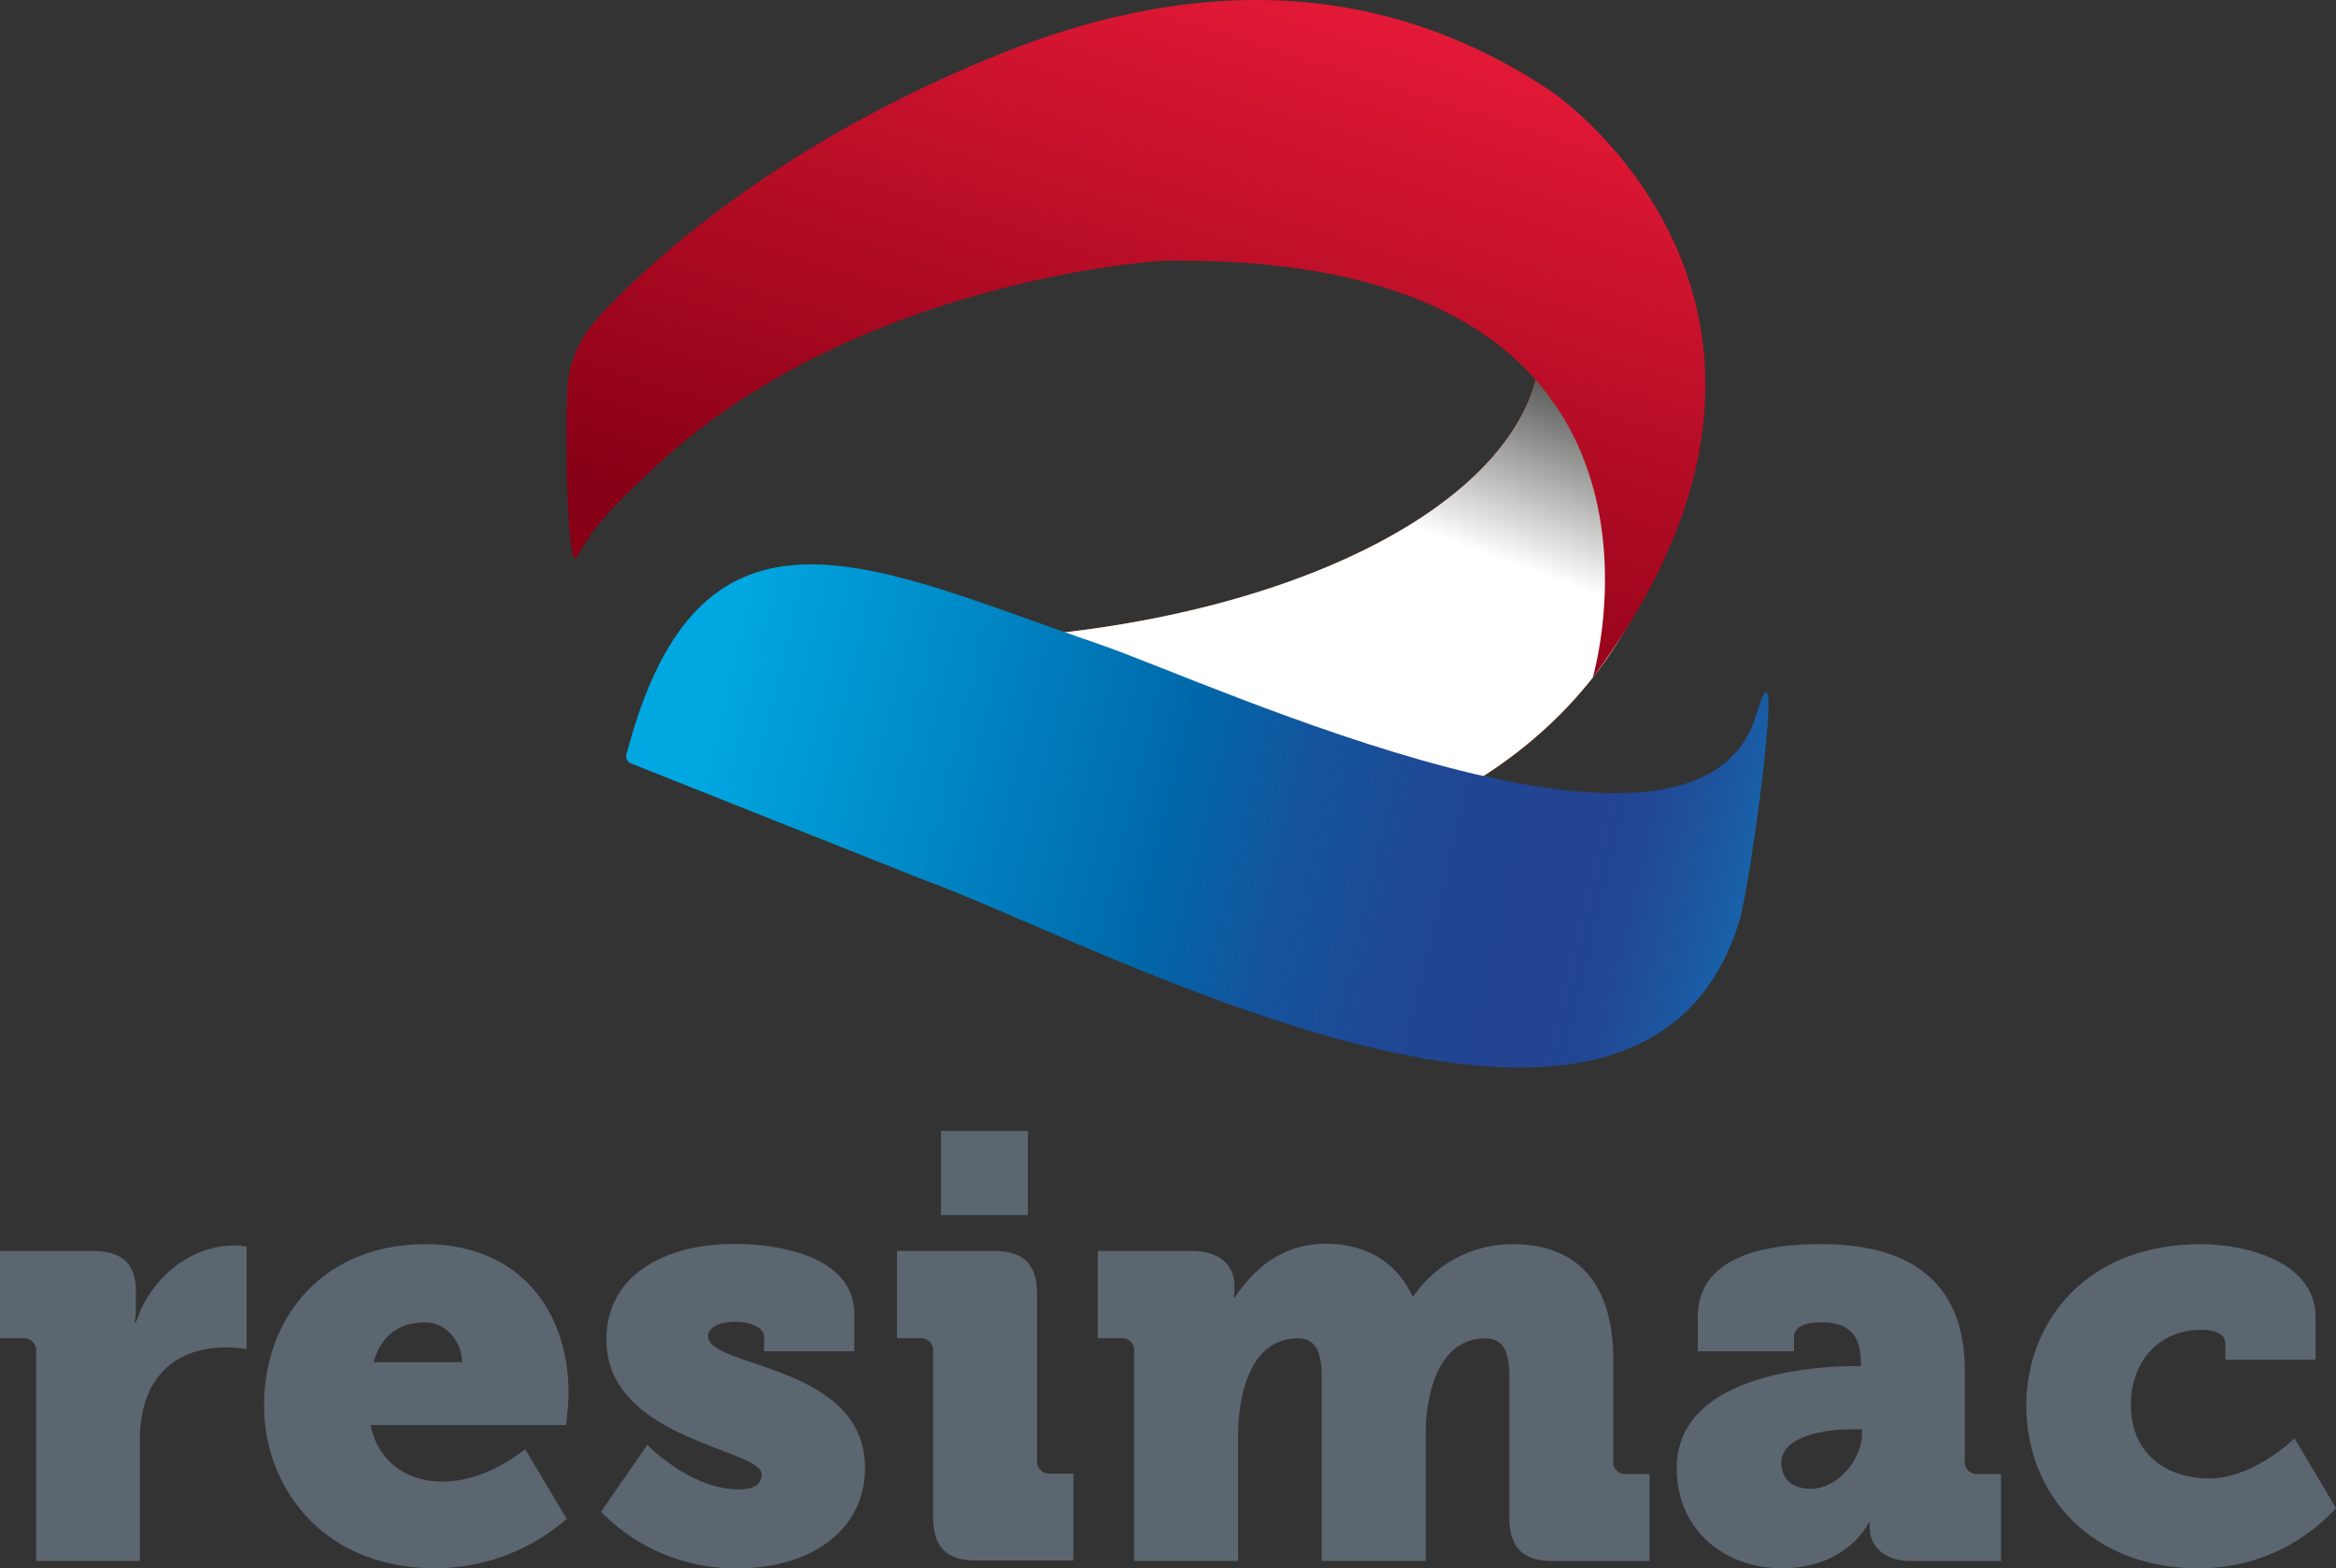 <svg xmlns="http://www.w3.org/2000/svg" xmlns:xlink="http://www.w3.org/1999/xlink" viewBox="0 0 349.23 234.43"><rect x="0" y="0" width="349.23" height="234.43" fill="#333333" stroke="none"/><defs><style>.cls-1{isolation:isolate;}.cls-2{fill:url(#Analogous_5);}.cls-3{mix-blend-mode:multiply;fill:url(#White_Black_2);}.cls-4{fill:url(#linear-gradient);}.cls-5{fill:#5b6670;}.cls-6{fill:url(#linear-gradient-2);}</style><linearGradient id="Analogous_5" x1="104" y1="67.31" x2="250.69" y2="67.31" gradientUnits="userSpaceOnUse"><stop offset="0" stop-color="#da2128"/><stop offset="0.52" stop-color="#ed6c30"/><stop offset="1" stop-color="#f05123"/></linearGradient><linearGradient id="White_Black_2" x1="186.57" y1="69.83" x2="199.52" y2="34.52" gradientUnits="userSpaceOnUse"><stop offset="0" stop-color="#fff"/><stop offset="1" stop-color="#1d1d1b"/></linearGradient><linearGradient id="linear-gradient" x1="108.39" y1="99.68" x2="290.85" y2="143.57" gradientUnits="userSpaceOnUse"><stop offset="0" stop-color="#00a7e1"/><stop offset="0.37" stop-color="#0068aa"/><stop offset="0.47" stop-color="#13549d"/><stop offset="0.58" stop-color="#1f4794"/><stop offset="0.69" stop-color="#234391"/><stop offset="0.74" stop-color="#224794"/><stop offset="0.79" stop-color="#1d549e"/><stop offset="0.85" stop-color="#1668af"/><stop offset="0.91" stop-color="#0c85c6"/><stop offset="0.96" stop-color="#00a7e1"/></linearGradient><linearGradient id="linear-gradient-2" x1="190.02" y1="-3.06" x2="155.99" y2="105.5" gradientUnits="userSpaceOnUse"><stop offset="0" stop-color="#e31936"/><stop offset="0.9" stop-color="#870015"/><stop offset="1" stop-color="#870015"/></linearGradient></defs><g class="cls-1"><g id="Layer_2" data-name="Layer 2"><g id="Layer_1-2" data-name="Layer 1"><path class="cls-2" d="M177.34,6.19a88.15,88.15,0,0,0-16.25,1.52C201,12.83,230.37,30.27,230.37,51c0,24.75-41.86,44.81-93.49,44.81a191.19,191.19,0,0,1-25.46-1.69c11.93,20.31,37,34.3,65.92,34.3,40.51,0,71.82-26,73.35-61.12C250.69,33.55,217.85,6.19,177.34,6.19Z"/><path class="cls-3" d="M177.34,6.19a88.15,88.15,0,0,0-16.25,1.52C201,12.83,230.37,30.27,230.37,51c0,24.75-41.86,44.81-93.49,44.81a191.19,191.19,0,0,1-25.46-1.69c11.93,20.31,37,34.3,65.92,34.3,40.51,0,72.1-26.34,73.35-61.12C250.69,33.55,217.85,6.19,177.34,6.19Z"/><path class="cls-4" d="M137.46,131.28c27.51,10,107.87,54.44,122.57,6.4,1.67-5.42,7.24-46.31,2.47-30.69-8.9,29.07-81.53-5-98.23-10.71-33.38-11.4-59.42-25.68-70.48,16,0,0-.6,1.31.48,1.82Z"/><path class="cls-5" d="M5.39,202.06a1.8,1.8,0,0,0-2-2H0V187H13.76c4.22,0,6.56,1.71,6.56,5.94v2.43a13,13,0,0,1-.18,2.33h.18c2-6.29,7.82-11.51,14.75-11.51a10.52,10.52,0,0,1,1.8.18V201.7a16.57,16.57,0,0,0-3.15-.27c-3.69,0-9.72,1.17-12,8.1a20.9,20.9,0,0,0-.81,6.29v17.53H5.39Z"/><path class="cls-5" d="M63.58,186C77.25,186,85,195.5,85,208.36c0,1.52-.37,4.67-.37,4.67H55.4c1.17,5.85,5.84,8.46,10.79,8.46,6.65,0,12.32-4.86,12.32-4.86l6.21,10.43a29.88,29.88,0,0,1-19.79,7.37c-16.54,0-25.45-12-25.45-24.28C39.48,196.58,48.66,186,63.58,186Zm5.49,17.63c0-2.88-2.25-5.94-5.49-5.94-4.49,0-6.74,2.52-7.73,5.94Z"/><path class="cls-5" d="M96.77,216s6.48,6.65,13.58,6.65c2.25,0,3.51-.63,3.51-2.25,0-3.86-23.2-5.12-23.2-20.14,0-10,9.26-14.3,19.06-14.3,7.56,0,18,2.16,18,10.52V202H114.22v-2.25c0-1.25-2-2.15-4.23-2.15s-4.13.71-4.13,2.15c0,4.77,23.46,4.14,23.46,19.7,0,9.35-8.17,15-19,15A28.07,28.07,0,0,1,89.85,226Z"/><path class="cls-5" d="M139.5,202.06a1.8,1.8,0,0,0-2-2H134.1V187h14.39c4.59,0,6.56,2,6.56,6.57v24.72a1.81,1.81,0,0,0,2,2h3.42v13H146.06c-4.58,0-6.56-2-6.56-6.56Zm1.17-33h13v12.59h-13Z"/><path class="cls-5" d="M169.54,202.06a1.8,1.8,0,0,0-2-2h-3.42V187h13.94c4.23,0,6.48,2.07,6.48,5.22v.63a9.48,9.48,0,0,1-.09,1.08h.17c2.17-3.24,6.3-8,13.58-8,5.85,0,10.52,2.61,12.95,7.83h.18A17.9,17.9,0,0,1,226.19,186c8.45,0,15,4.59,15,17.36v15a1.8,1.8,0,0,0,2,2h3.42v13H232.21c-4.58,0-6.56-2-6.56-6.56V205.93c0-3.42-.63-5.85-3.6-5.85-4.67,0-7.37,3.78-8.36,8.9a23.84,23.84,0,0,0-.54,5.22v19.15H197.59V205.93c0-3.42-.63-5.85-3.59-5.85-4.59,0-7.19,3.6-8.28,8.55a27.68,27.68,0,0,0-.62,5.57v19.15H169.54Z"/><path class="cls-5" d="M277.55,204.22h.64v-.54c0-4.41-2.07-6-5.94-6-2,0-4.05.45-4.05,2.25V202H253.82v-5.12c0-10.34,13.12-10.89,18.43-10.89,16.18,0,21.49,8.28,21.49,18.89v13.48a1.8,1.8,0,0,0,2,2h3.41v13H285.65c-4.5,0-6.12-2.79-6.12-4.85v-.81h-.18s-3.23,6.74-12.94,6.74c-8.64,0-15.74-5.75-15.74-14.93C250.67,205.75,270.36,204.22,277.55,204.22Zm-6.83,18.34c4,0,7.64-4.4,7.64-8.18v-.72h-1.44c-4.94,0-10.61,1.35-10.61,5C266.31,220.85,267.66,222.56,270.72,222.56Z"/><path class="cls-5" d="M329.09,186c6.48,0,17.08,2.52,17.08,10.89v6.38H332.69V200.8c0-1.44-1.71-2-3.6-2-6.57,0-10.52,5-10.52,11.16,0,7.9,5.94,11.06,11.69,11.06,6.65,0,12.77-6,12.77-6l6.2,10.43a27.65,27.65,0,0,1-20.5,9c-16.55,0-25.8-11.51-25.8-24.28C302.93,197.92,311.56,186,329.09,186Z"/><path class="cls-6" d="M232.14,13.82c-28-18.92-57.77-16.21-84.45-5C116.36,21.7,97.86,38.72,91.41,45.39a28.41,28.41,0,0,0-2.59,2.82l0,0h0A17.05,17.05,0,0,0,85,56.17c-.66,4.32-.32,30.8,1.32,27,2.85-5.37,6.9-8.87,10.82-12.62h0v0C127.54,41.56,173.75,39,173.75,39c83.21-1.42,64.36,62.31,64.36,62.31C279.22,46,232.14,13.82,232.14,13.82Z"/></g></g></g></svg>